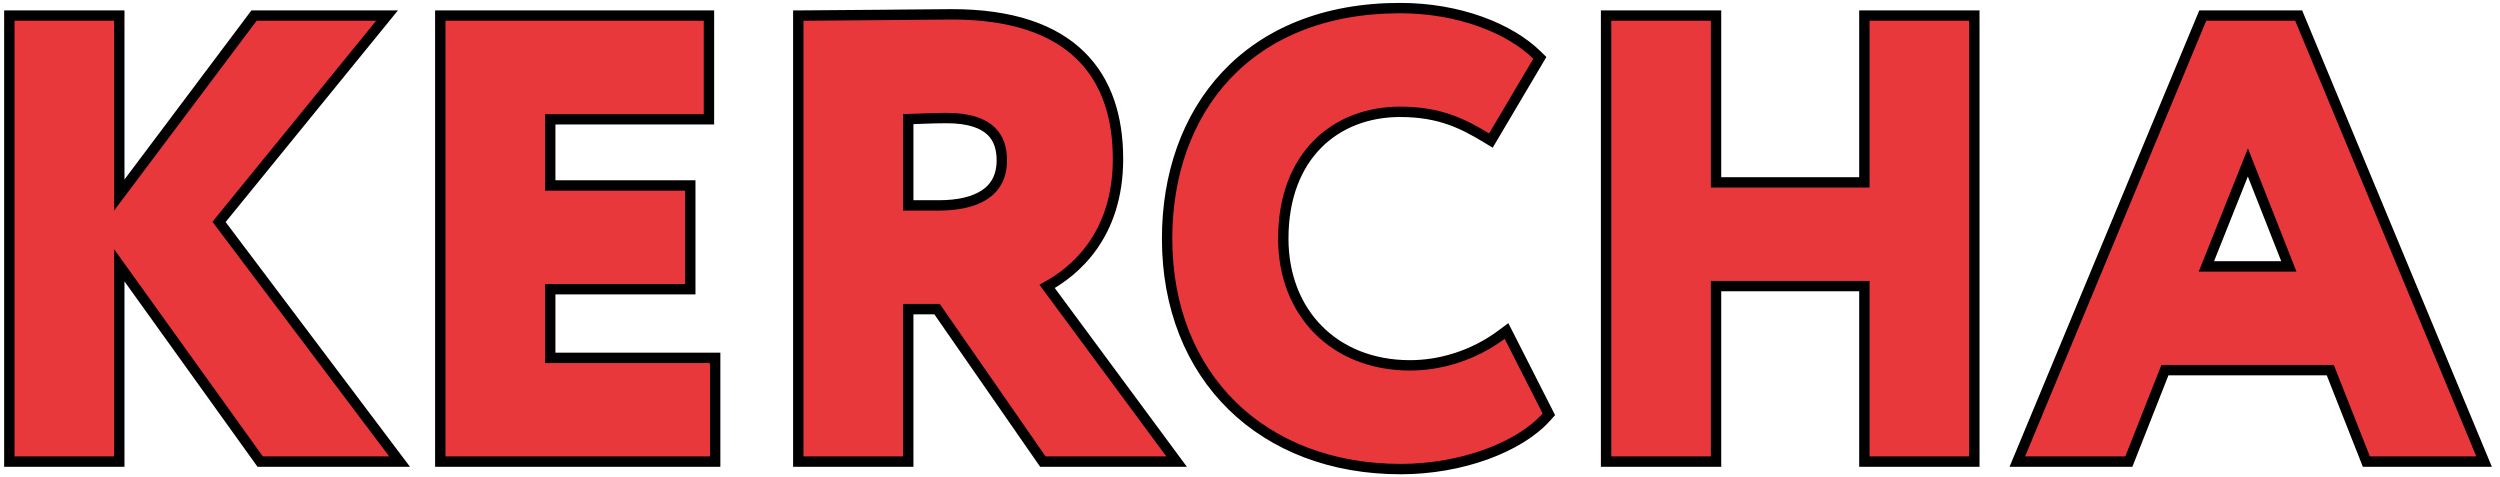 <?xml version="1.0" encoding="UTF-8"?> <svg xmlns="http://www.w3.org/2000/svg" width="241" height="46" viewBox="0 0 241 46" fill="none"> <path d="M0.9 44V44.5H1.4H11H11.5V44V25.574L24.934 44.292L25.083 44.5H25.34H37.52H38.523L37.919 43.699L21.115 21.392L36.648 2.316L37.312 1.5H36.26H24.74H24.49L24.34 1.7L11.5 18.801V2V1.5H11H1.4H0.9V2V44ZM42.443 44V44.5H42.943H68.443H68.943V44V35V34.5H68.443H53.043V27.88H66.043H66.543V27.38V18.38V17.88H66.043H53.043V11.5H67.843H68.343V11V2V1.5H67.843H42.943H42.443V2V44ZM87.055 44.5H87.555V44V29.8H90.333L100.384 44.285L100.533 44.5H100.795H112.435H113.426L112.837 43.703L100.943 27.611C103.451 26.223 107.775 22.83 107.775 15.32C107.775 11.367 106.732 7.857 104.151 5.34C101.573 2.824 97.541 1.38 91.735 1.38C91.231 1.38 89.066 1.401 86.547 1.425C86.047 1.43 85.534 1.435 85.017 1.44C81.888 1.47 78.622 1.5 77.455 1.5H76.955V2V44V44.5H77.455H87.055ZM145.495 32.434L145.226 31.905L144.751 32.259C142.021 34.292 138.827 35.22 135.929 35.22C132.269 35.22 129.221 33.944 127.089 31.798C124.956 29.651 123.709 26.602 123.709 23C123.709 18.969 124.992 15.924 127.014 13.887C129.038 11.849 131.845 10.78 134.969 10.78C138.8 10.78 141.048 11.931 143.29 13.288L143.723 13.549L143.98 13.115L148.24 5.915L148.44 5.577L148.159 5.302C145.524 2.731 140.648 0.78 134.969 0.78C127.622 0.78 121.993 3.238 118.202 7.275C114.417 11.307 112.509 16.868 112.509 23C112.509 29.658 114.803 35.223 118.787 39.122C122.77 43.021 128.407 45.22 135.029 45.22C137.937 45.22 140.784 44.7 143.231 43.818C145.672 42.938 147.749 41.685 149.082 40.193L149.31 39.938L149.155 39.633L145.495 32.434ZM179.726 44V44.5H180.226H189.826H190.326V44V2V1.5H189.826H180.226H179.726V2V17.58H165.426V2V1.5H164.926H155.326H154.826V2V44V44.5H155.326H164.926H165.426V44V27.58H179.726V44ZM194.757 43.808L194.469 44.5H195.219H204.879H205.219L205.344 44.184L208.699 35.68H224.639L227.994 44.184L228.118 44.5H228.459H238.719H239.468L239.18 43.808L221.72 1.808L221.592 1.5H221.259H212.679H212.345L212.217 1.808L194.757 43.808ZM91.255 11.38C93.493 11.38 94.8 11.918 95.55 12.642C96.296 13.363 96.575 14.351 96.575 15.44C96.575 17.05 95.933 18.104 94.903 18.779C93.841 19.476 92.318 19.8 90.535 19.8H87.555V11.484C88.037 11.468 88.442 11.453 88.807 11.439C89.686 11.405 90.329 11.38 91.255 11.38ZM212.697 25.68L216.696 15.657L220.644 25.68H212.697Z" fill="#E8383C" stroke="black"></path> </svg> 